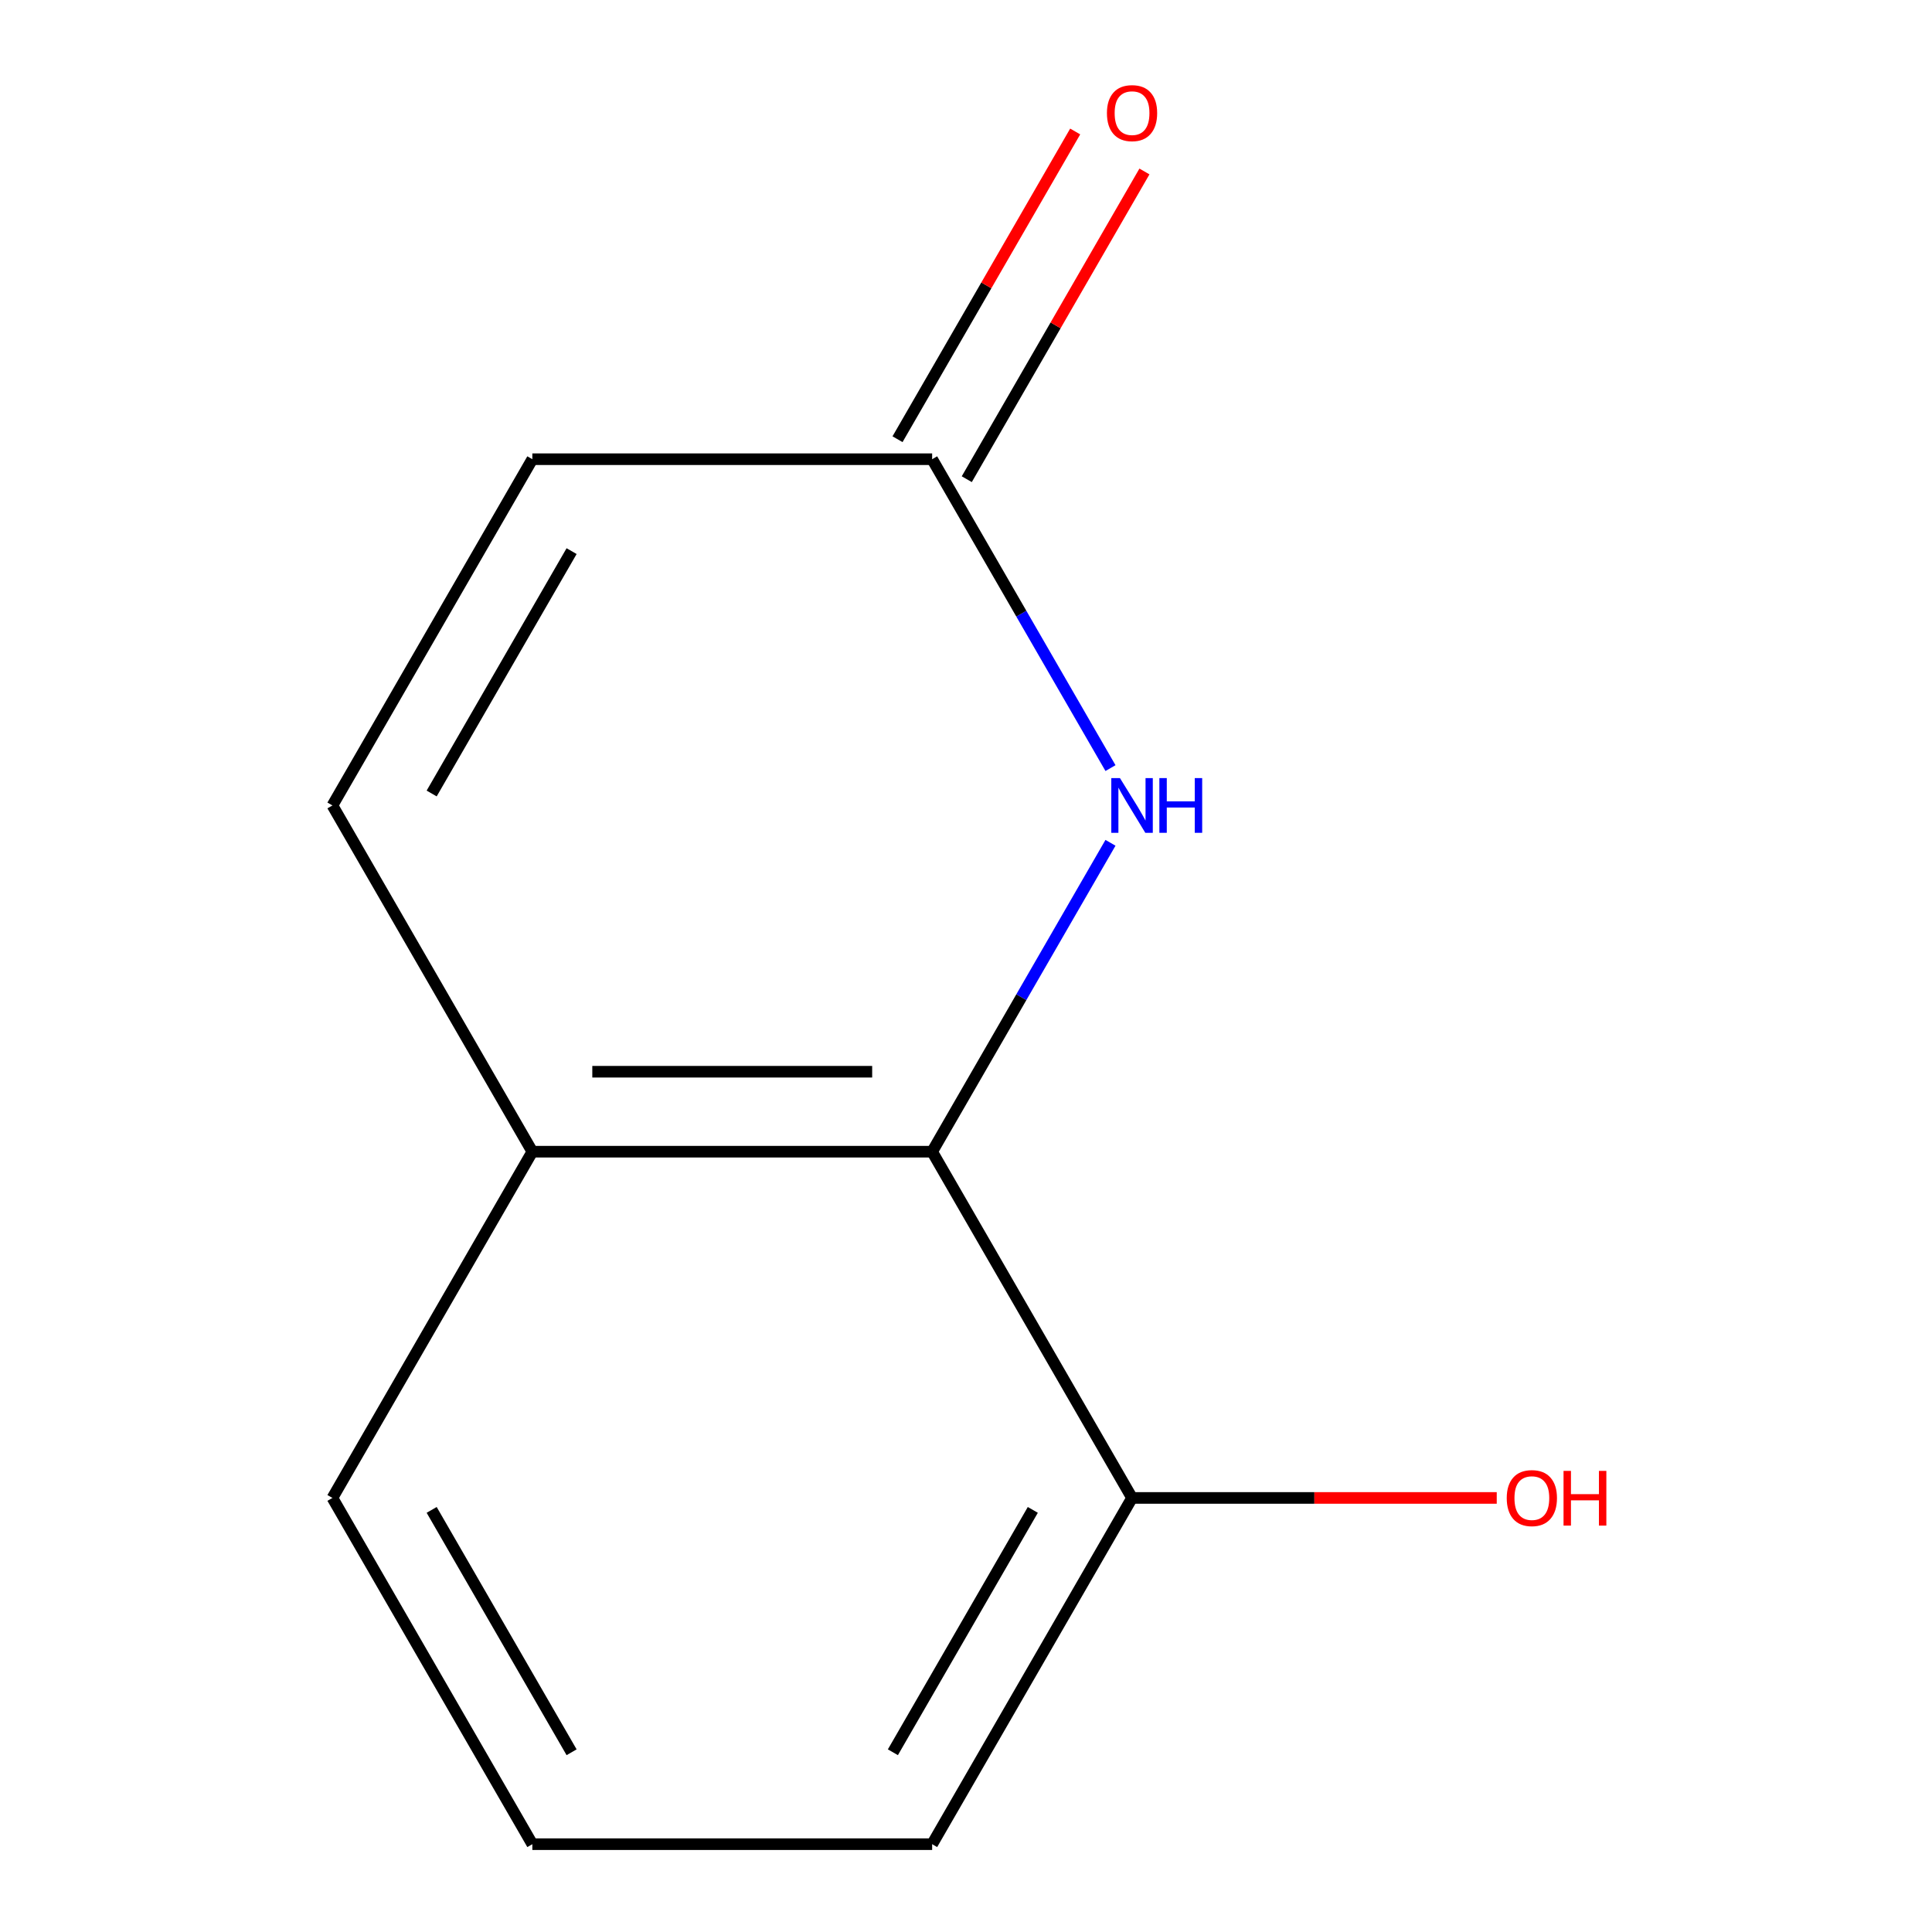 <?xml version='1.0' encoding='iso-8859-1'?>
<svg version='1.1' baseProfile='full'
              xmlns='http://www.w3.org/2000/svg'
                      xmlns:rdkit='http://www.rdkit.org/xml'
                      xmlns:xlink='http://www.w3.org/1999/xlink'
                  xml:space='preserve'
width='1000px' height='1000px' viewBox='0 0 1000 1000'>
<!-- END OF HEADER -->
<rect style='opacity:1.0;fill:#FFFFFF;stroke:none' width='1000' height='1000' x='0' y='0'> </rect>
<path class='bond-0' d='M 574.784,436.234 L 528.63,516.175' style='fill:none;fill-rule:evenodd;stroke:#0000FF;stroke-width:6px;stroke-linecap:butt;stroke-linejoin:miter;stroke-opacity:1' />
<path class='bond-0' d='M 528.63,516.175 L 482.476,596.115' style='fill:none;fill-rule:evenodd;stroke:#000000;stroke-width:6px;stroke-linecap:butt;stroke-linejoin:miter;stroke-opacity:1' />
<path class='bond-1' d='M 574.784,397.567 L 528.63,317.626' style='fill:none;fill-rule:evenodd;stroke:#0000FF;stroke-width:6px;stroke-linecap:butt;stroke-linejoin:miter;stroke-opacity:1' />
<path class='bond-1' d='M 528.63,317.626 L 482.476,237.685' style='fill:none;fill-rule:evenodd;stroke:#000000;stroke-width:6px;stroke-linecap:butt;stroke-linejoin:miter;stroke-opacity:1' />
<path class='bond-4' d='M 482.476,596.115 L 275.537,596.115' style='fill:none;fill-rule:evenodd;stroke:#000000;stroke-width:6px;stroke-linecap:butt;stroke-linejoin:miter;stroke-opacity:1' />
<path class='bond-4' d='M 451.435,554.727 L 306.577,554.727' style='fill:none;fill-rule:evenodd;stroke:#000000;stroke-width:6px;stroke-linecap:butt;stroke-linejoin:miter;stroke-opacity:1' />
<path class='bond-5' d='M 482.476,596.115 L 585.946,775.33' style='fill:none;fill-rule:evenodd;stroke:#000000;stroke-width:6px;stroke-linecap:butt;stroke-linejoin:miter;stroke-opacity:1' />
<path class='bond-3' d='M 482.476,237.685 L 275.537,237.685' style='fill:none;fill-rule:evenodd;stroke:#000000;stroke-width:6px;stroke-linecap:butt;stroke-linejoin:miter;stroke-opacity:1' />
<path class='bond-6' d='M 500.398,248.032 L 546.378,168.391' style='fill:none;fill-rule:evenodd;stroke:#000000;stroke-width:6px;stroke-linecap:butt;stroke-linejoin:miter;stroke-opacity:1' />
<path class='bond-6' d='M 546.378,168.391 L 592.359,88.751' style='fill:none;fill-rule:evenodd;stroke:#FF0000;stroke-width:6px;stroke-linecap:butt;stroke-linejoin:miter;stroke-opacity:1' />
<path class='bond-6' d='M 464.555,227.338 L 510.535,147.697' style='fill:none;fill-rule:evenodd;stroke:#000000;stroke-width:6px;stroke-linecap:butt;stroke-linejoin:miter;stroke-opacity:1' />
<path class='bond-6' d='M 510.535,147.697 L 556.516,68.057' style='fill:none;fill-rule:evenodd;stroke:#FF0000;stroke-width:6px;stroke-linecap:butt;stroke-linejoin:miter;stroke-opacity:1' />
<path class='bond-2' d='M 172.067,416.9 L 275.537,237.685' style='fill:none;fill-rule:evenodd;stroke:#000000;stroke-width:6px;stroke-linecap:butt;stroke-linejoin:miter;stroke-opacity:1' />
<path class='bond-2' d='M 223.43,410.712 L 295.859,285.261' style='fill:none;fill-rule:evenodd;stroke:#000000;stroke-width:6px;stroke-linecap:butt;stroke-linejoin:miter;stroke-opacity:1' />
<path class='bond-11' d='M 172.067,416.9 L 275.537,596.115' style='fill:none;fill-rule:evenodd;stroke:#000000;stroke-width:6px;stroke-linecap:butt;stroke-linejoin:miter;stroke-opacity:1' />
<path class='bond-9' d='M 275.537,596.115 L 172.067,775.33' style='fill:none;fill-rule:evenodd;stroke:#000000;stroke-width:6px;stroke-linecap:butt;stroke-linejoin:miter;stroke-opacity:1' />
<path class='bond-7' d='M 585.946,775.33 L 680.329,775.33' style='fill:none;fill-rule:evenodd;stroke:#000000;stroke-width:6px;stroke-linecap:butt;stroke-linejoin:miter;stroke-opacity:1' />
<path class='bond-7' d='M 680.329,775.33 L 774.712,775.33' style='fill:none;fill-rule:evenodd;stroke:#FF0000;stroke-width:6px;stroke-linecap:butt;stroke-linejoin:miter;stroke-opacity:1' />
<path class='bond-10' d='M 585.946,775.33 L 482.476,954.545' style='fill:none;fill-rule:evenodd;stroke:#000000;stroke-width:6px;stroke-linecap:butt;stroke-linejoin:miter;stroke-opacity:1' />
<path class='bond-10' d='M 534.583,781.519 L 462.154,906.969' style='fill:none;fill-rule:evenodd;stroke:#000000;stroke-width:6px;stroke-linecap:butt;stroke-linejoin:miter;stroke-opacity:1' />
<path class='bond-8' d='M 275.537,954.545 L 482.476,954.545' style='fill:none;fill-rule:evenodd;stroke:#000000;stroke-width:6px;stroke-linecap:butt;stroke-linejoin:miter;stroke-opacity:1' />
<path class='bond-12' d='M 275.537,954.545 L 172.067,775.33' style='fill:none;fill-rule:evenodd;stroke:#000000;stroke-width:6px;stroke-linecap:butt;stroke-linejoin:miter;stroke-opacity:1' />
<path class='bond-12' d='M 295.859,906.969 L 223.43,781.519' style='fill:none;fill-rule:evenodd;stroke:#000000;stroke-width:6px;stroke-linecap:butt;stroke-linejoin:miter;stroke-opacity:1' />
<path  class='atom-0' d='M 579.686 402.74
L 588.966 417.74
Q 589.886 419.22, 591.366 421.9
Q 592.846 424.58, 592.926 424.74
L 592.926 402.74
L 596.686 402.74
L 596.686 431.06
L 592.806 431.06
L 582.846 414.66
Q 581.686 412.74, 580.446 410.54
Q 579.246 408.34, 578.886 407.66
L 578.886 431.06
L 575.206 431.06
L 575.206 402.74
L 579.686 402.74
' fill='#0000FF'/>
<path  class='atom-0' d='M 600.086 402.74
L 603.926 402.74
L 603.926 414.78
L 618.406 414.78
L 618.406 402.74
L 622.246 402.74
L 622.246 431.06
L 618.406 431.06
L 618.406 417.98
L 603.926 417.98
L 603.926 431.06
L 600.086 431.06
L 600.086 402.74
' fill='#0000FF'/>
<path  class='atom-7' d='M 572.946 58.55
Q 572.946 51.75, 576.306 47.95
Q 579.666 44.15, 585.946 44.15
Q 592.226 44.15, 595.586 47.95
Q 598.946 51.75, 598.946 58.55
Q 598.946 65.43, 595.546 69.35
Q 592.146 73.23, 585.946 73.23
Q 579.706 73.23, 576.306 69.35
Q 572.946 65.47, 572.946 58.55
M 585.946 70.03
Q 590.266 70.03, 592.586 67.15
Q 594.946 64.23, 594.946 58.55
Q 594.946 52.99, 592.586 50.19
Q 590.266 47.35, 585.946 47.35
Q 581.626 47.35, 579.266 50.15
Q 576.946 52.95, 576.946 58.55
Q 576.946 64.27, 579.266 67.15
Q 581.626 70.03, 585.946 70.03
' fill='#FF0000'/>
<path  class='atom-8' d='M 779.886 775.41
Q 779.886 768.61, 783.246 764.81
Q 786.606 761.01, 792.886 761.01
Q 799.166 761.01, 802.526 764.81
Q 805.886 768.61, 805.886 775.41
Q 805.886 782.29, 802.486 786.21
Q 799.086 790.09, 792.886 790.09
Q 786.646 790.09, 783.246 786.21
Q 779.886 782.33, 779.886 775.41
M 792.886 786.89
Q 797.206 786.89, 799.526 784.01
Q 801.886 781.09, 801.886 775.41
Q 801.886 769.85, 799.526 767.05
Q 797.206 764.21, 792.886 764.21
Q 788.566 764.21, 786.206 767.01
Q 783.886 769.81, 783.886 775.41
Q 783.886 781.13, 786.206 784.01
Q 788.566 786.89, 792.886 786.89
' fill='#FF0000'/>
<path  class='atom-8' d='M 809.286 761.33
L 813.126 761.33
L 813.126 773.37
L 827.606 773.37
L 827.606 761.33
L 831.446 761.33
L 831.446 789.65
L 827.606 789.65
L 827.606 776.57
L 813.126 776.57
L 813.126 789.65
L 809.286 789.65
L 809.286 761.33
' fill='#FF0000'/>
</svg>
